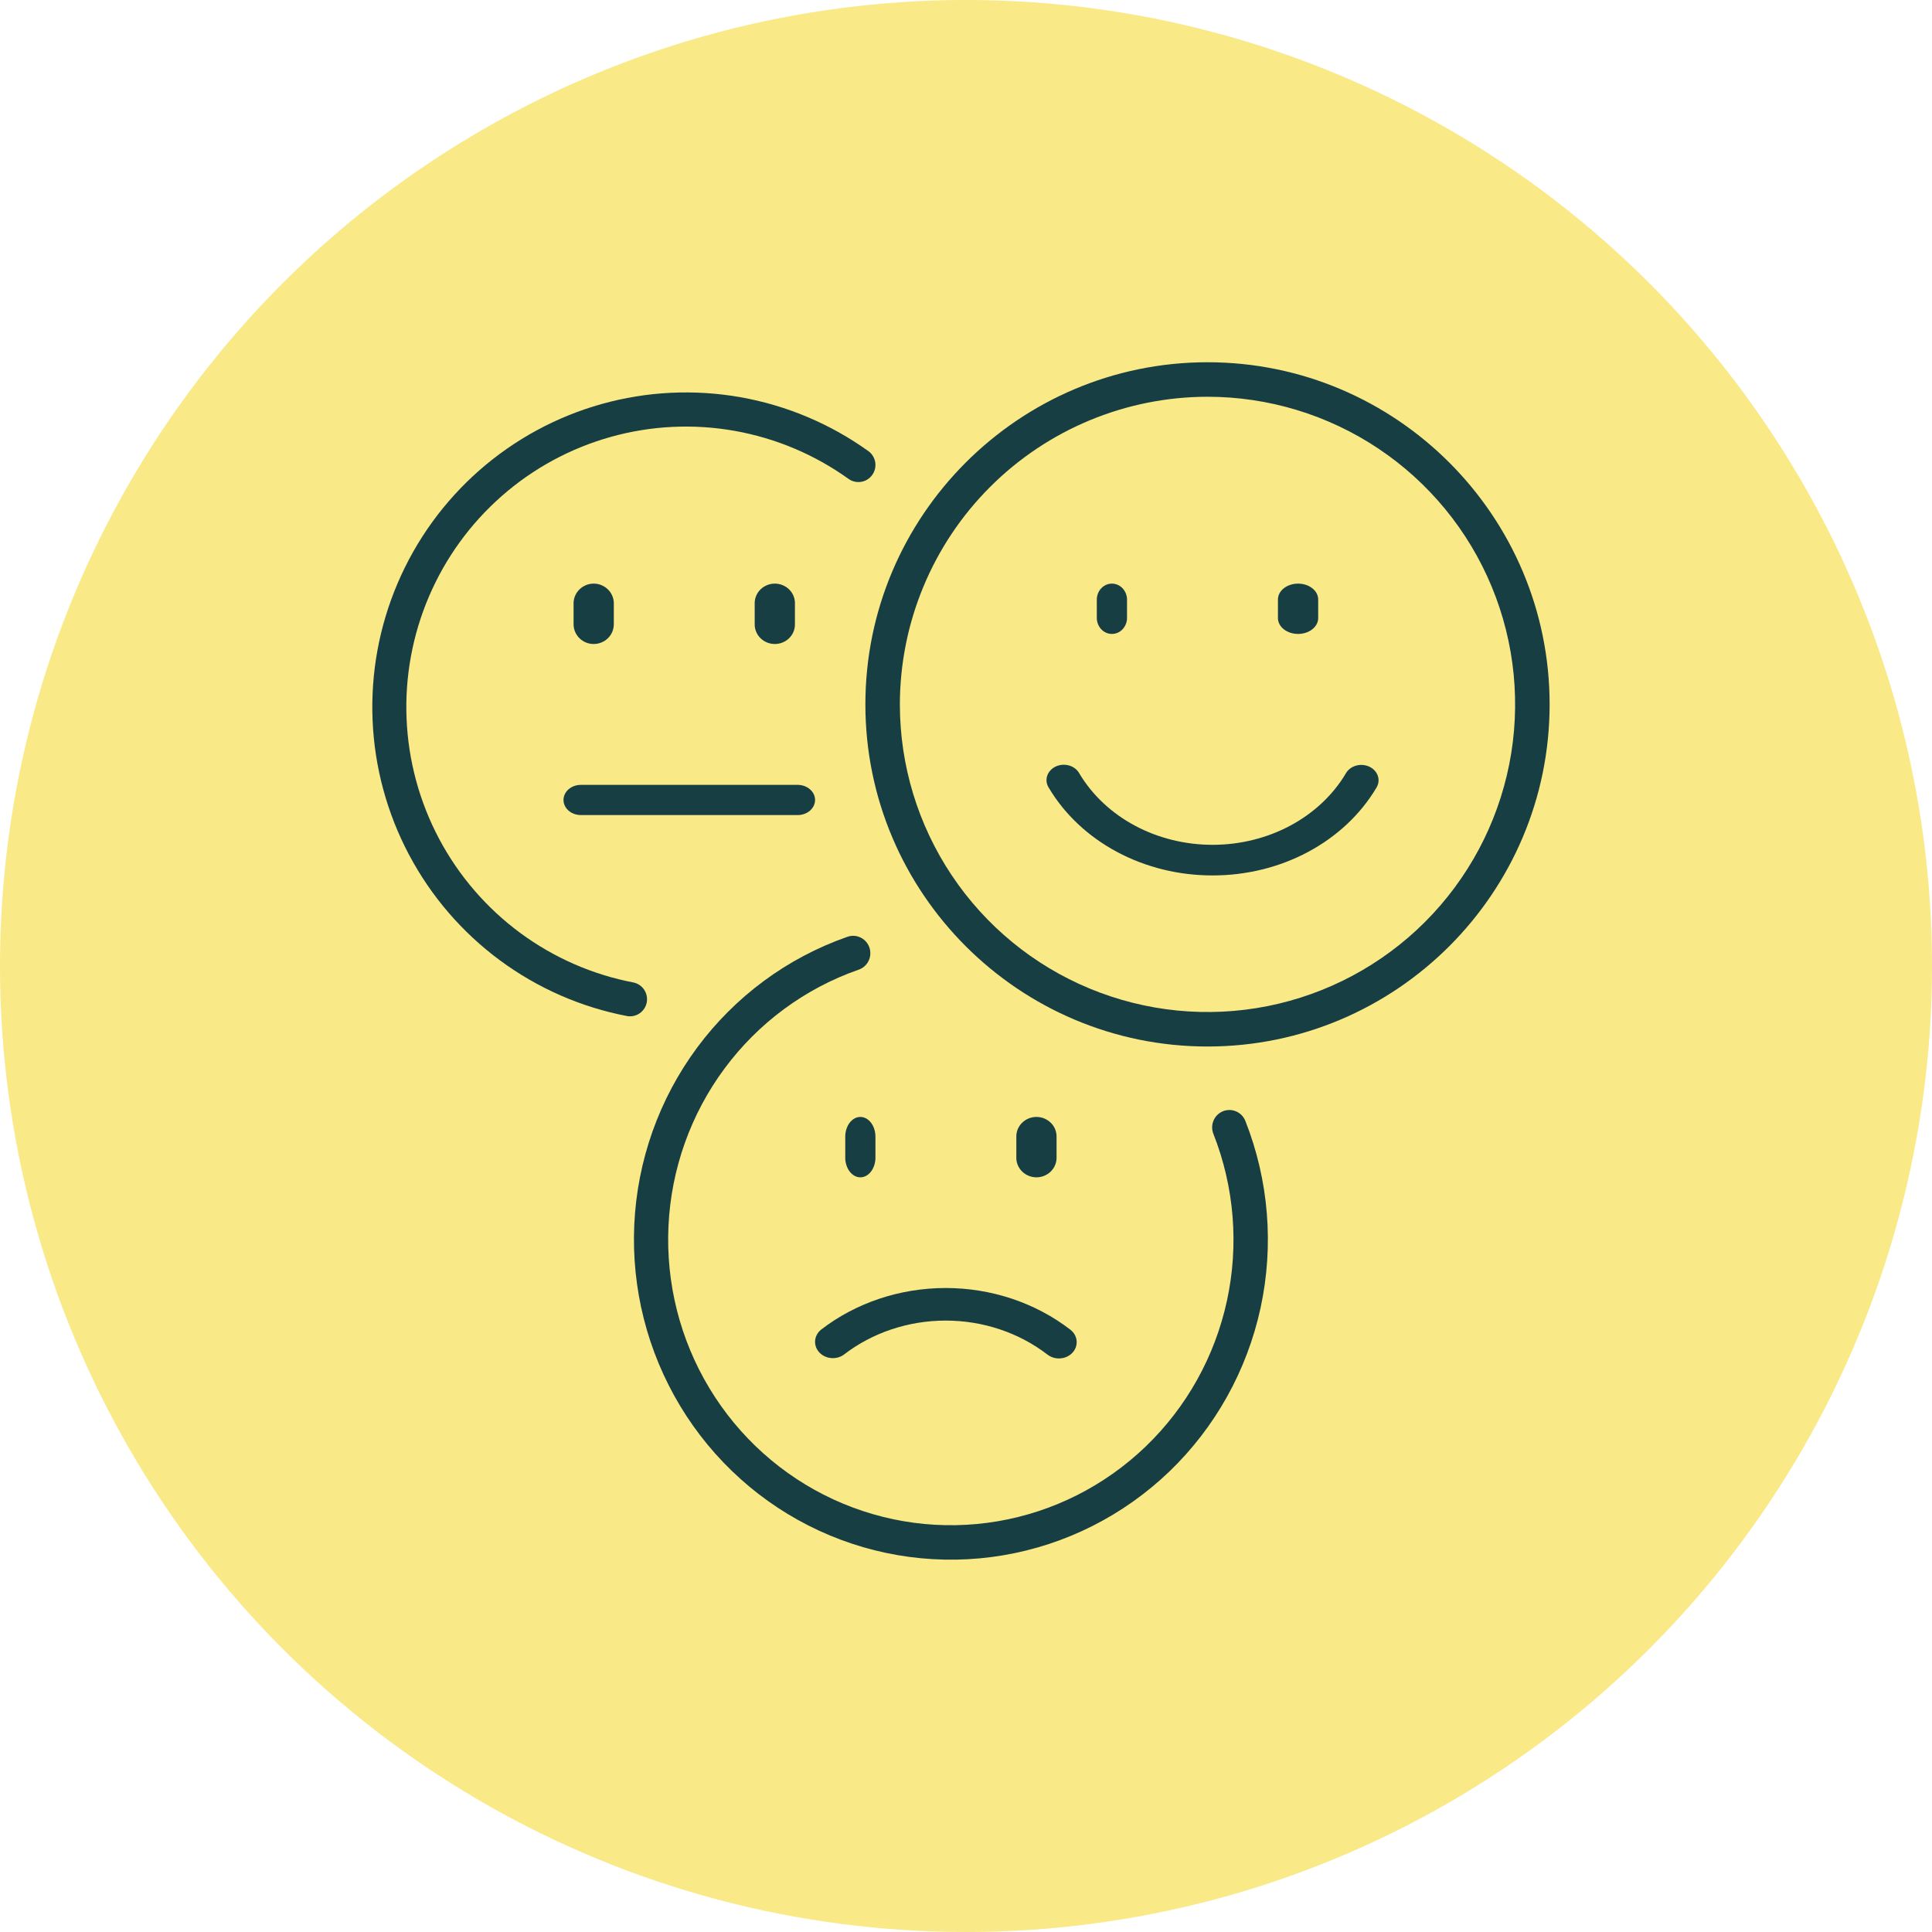 <svg width="100" height="100" viewBox="0 0 100 100" fill="none" xmlns="http://www.w3.org/2000/svg">
<circle cx="50" cy="50" r="50" fill="#F9E987"/>
<path d="M62.501 54.167C72.265 54.167 80.208 46.223 80.208 36.459C80.208 26.695 72.265 18.75 62.501 18.75C52.738 18.75 44.792 26.694 44.792 36.459C44.792 46.224 52.736 54.167 62.501 54.167ZM62.501 20.536C65.651 20.536 68.729 21.47 71.347 23.22C73.966 24.97 76.006 27.457 77.211 30.366C78.416 33.276 78.731 36.478 78.117 39.566C77.502 42.655 75.986 45.492 73.759 47.719C71.532 49.946 68.695 51.462 65.606 52.077C62.517 52.691 59.316 52.375 56.406 51.17C53.497 49.965 51.01 47.924 49.261 45.305C47.511 42.687 46.577 39.608 46.577 36.459C46.582 32.237 48.261 28.189 51.247 25.204C54.232 22.219 58.28 20.54 62.501 20.536V20.536Z" fill="#173E43"/>
<path d="M57.553 32.812C57.656 32.812 57.757 32.791 57.852 32.749C57.947 32.708 58.033 32.647 58.105 32.569C58.178 32.492 58.235 32.401 58.274 32.3C58.314 32.2 58.334 32.092 58.334 31.983V31.006C58.326 30.792 58.24 30.589 58.094 30.44C57.949 30.291 57.754 30.208 57.552 30.208C57.35 30.208 57.156 30.291 57.01 30.44C56.865 30.589 56.779 30.792 56.771 31.006V31.983C56.771 32.092 56.791 32.2 56.83 32.3C56.869 32.401 56.927 32.493 57 32.57C57.072 32.647 57.158 32.708 57.254 32.75C57.348 32.791 57.45 32.813 57.553 32.812V32.812Z" fill="#173E43"/>
<path d="M67.188 32.812C67.464 32.812 67.729 32.726 67.924 32.572C68.12 32.419 68.229 32.21 68.229 31.993V31.028C68.229 30.811 68.12 30.602 67.924 30.448C67.729 30.295 67.464 30.208 67.188 30.208C66.911 30.208 66.647 30.295 66.451 30.448C66.256 30.602 66.146 30.811 66.146 31.028V31.993C66.146 32.1 66.173 32.207 66.225 32.306C66.278 32.406 66.354 32.496 66.451 32.572C66.548 32.649 66.663 32.709 66.789 32.75C66.915 32.791 67.051 32.812 67.188 32.812Z" fill="#173E43"/>
<path d="M62.764 45.312C64.506 45.314 66.216 44.893 67.709 44.094C69.202 43.295 70.423 42.149 71.239 40.779C71.297 40.686 71.335 40.584 71.348 40.479C71.362 40.373 71.352 40.266 71.318 40.164C71.285 40.062 71.229 39.967 71.153 39.885C71.078 39.802 70.985 39.734 70.879 39.684C70.774 39.635 70.658 39.604 70.539 39.595C70.42 39.585 70.3 39.597 70.187 39.63C70.073 39.662 69.968 39.715 69.877 39.784C69.787 39.853 69.713 39.938 69.66 40.033C68.996 41.149 68.003 42.082 66.788 42.733C65.573 43.384 64.181 43.728 62.763 43.728C61.344 43.728 59.953 43.384 58.738 42.733C57.523 42.082 56.53 41.149 55.866 40.033C55.814 39.937 55.74 39.851 55.65 39.78C55.559 39.71 55.454 39.656 55.339 39.623C55.225 39.59 55.105 39.577 54.985 39.586C54.865 39.595 54.748 39.626 54.642 39.676C54.536 39.726 54.442 39.795 54.367 39.878C54.291 39.961 54.235 40.057 54.201 40.16C54.168 40.262 54.159 40.37 54.173 40.476C54.188 40.583 54.227 40.685 54.287 40.778C55.102 42.149 56.323 43.296 57.816 44.095C59.31 44.894 61.021 45.315 62.764 45.312V45.312Z" fill="#173E43"/>
<path d="M32.474 52.594C32.7 52.629 32.931 52.575 33.118 52.442C33.304 52.31 33.433 52.11 33.475 51.884C33.518 51.659 33.471 51.425 33.346 51.234C33.22 51.042 33.025 50.907 32.801 50.856C30.674 50.451 28.665 49.572 26.921 48.284C25.178 46.996 23.745 45.332 22.727 43.415C21.71 41.498 21.135 39.376 21.044 37.206C20.953 35.036 21.349 32.873 22.202 30.877C23.055 28.881 24.343 27.102 25.973 25.672C27.602 24.241 29.531 23.196 31.617 22.613C33.703 22.029 35.892 21.923 38.024 22.301C40.157 22.68 42.177 23.533 43.937 24.799C44.127 24.928 44.359 24.978 44.586 24.937C44.812 24.897 45.013 24.77 45.147 24.582C45.281 24.395 45.337 24.163 45.303 23.936C45.269 23.708 45.148 23.502 44.965 23.363C42.991 21.943 40.725 20.986 38.333 20.561C35.941 20.137 33.485 20.256 31.145 20.911C28.806 21.565 26.642 22.738 24.814 24.342C22.986 25.946 21.541 27.942 20.584 30.181C19.627 32.42 19.183 34.846 19.285 37.281C19.387 39.715 20.033 42.095 21.174 44.246C22.314 46.396 23.922 48.263 25.878 49.708C27.834 51.153 30.087 52.139 32.474 52.594V52.594Z" fill="#173E43"/>
<path d="M30.73 33.333C30.867 33.333 31.003 33.307 31.129 33.255C31.255 33.204 31.37 33.128 31.467 33.033C31.564 32.938 31.64 32.825 31.692 32.701C31.744 32.576 31.771 32.443 31.771 32.309V31.193C31.761 30.929 31.646 30.678 31.452 30.495C31.258 30.311 30.999 30.208 30.729 30.208C30.46 30.208 30.201 30.311 30.007 30.495C29.812 30.678 29.698 30.929 29.688 31.193V32.309C29.688 32.443 29.714 32.577 29.767 32.701C29.819 32.825 29.896 32.938 29.993 33.034C30.09 33.129 30.204 33.204 30.331 33.256C30.458 33.307 30.593 33.334 30.73 33.333V33.333Z" fill="#173E43"/>
<path d="M41.145 32.282V31.181C41.135 30.92 41.021 30.672 40.827 30.491C40.633 30.31 40.374 30.208 40.104 30.208C39.835 30.208 39.576 30.31 39.382 30.491C39.188 30.672 39.074 30.92 39.063 31.181V32.282C39.058 32.418 39.081 32.554 39.131 32.681C39.181 32.809 39.257 32.925 39.354 33.023C39.451 33.121 39.568 33.199 39.697 33.253C39.825 33.306 39.964 33.333 40.104 33.333C40.245 33.333 40.383 33.306 40.512 33.253C40.641 33.199 40.758 33.121 40.855 33.023C40.952 32.925 41.028 32.809 41.078 32.681C41.128 32.554 41.151 32.418 41.145 32.282V32.282Z" fill="#173E43"/>
<path d="M29.167 41.406C29.167 41.508 29.19 41.61 29.235 41.705C29.28 41.8 29.346 41.886 29.43 41.959C29.513 42.032 29.613 42.089 29.722 42.128C29.831 42.167 29.948 42.188 30.066 42.188H41.323C41.555 42.18 41.775 42.094 41.936 41.948C42.097 41.803 42.188 41.608 42.188 41.406C42.188 41.204 42.097 41.01 41.936 40.864C41.775 40.719 41.555 40.633 41.323 40.625H30.066C29.948 40.625 29.831 40.645 29.722 40.684C29.613 40.723 29.514 40.781 29.43 40.853C29.347 40.926 29.28 41.012 29.235 41.107C29.19 41.201 29.167 41.303 29.167 41.406V41.406Z" fill="#173E43"/>
<path d="M63.301 57.517C63.082 57.606 62.906 57.779 62.813 57.998C62.72 58.217 62.716 58.465 62.804 58.687C63.887 61.429 64.132 64.436 63.508 67.32C62.884 70.204 61.419 72.834 59.303 74.869C57.186 76.905 54.515 78.254 51.633 78.742C48.75 79.23 45.79 78.835 43.132 77.607C40.474 76.38 38.241 74.377 36.72 71.856C35.199 69.334 34.461 66.411 34.6 63.462C34.738 60.513 35.748 57.674 37.499 55.31C39.249 52.946 41.661 51.165 44.422 50.198C44.536 50.163 44.642 50.104 44.733 50.026C44.825 49.948 44.899 49.853 44.953 49.745C45.007 49.637 45.039 49.52 45.047 49.399C45.055 49.279 45.039 49.158 45 49.044C44.961 48.93 44.9 48.825 44.82 48.735C44.74 48.645 44.643 48.573 44.534 48.522C44.426 48.471 44.309 48.442 44.189 48.438C44.07 48.434 43.951 48.454 43.839 48.497C40.744 49.582 38.041 51.579 36.079 54.23C34.117 56.881 32.986 60.064 32.831 63.371C32.676 66.677 33.505 69.954 35.21 72.781C36.915 75.607 39.418 77.853 42.398 79.229C45.378 80.605 48.697 81.048 51.929 80.501C55.16 79.955 58.155 78.443 60.529 76.162C62.902 73.88 64.545 70.932 65.246 67.699C65.946 64.466 65.673 61.094 64.46 58.02C64.416 57.91 64.352 57.81 64.27 57.725C64.189 57.64 64.091 57.573 63.983 57.526C63.876 57.479 63.76 57.455 63.643 57.453C63.526 57.452 63.41 57.474 63.301 57.517V57.517Z" fill="#173E43"/>
<path d="M44.531 57.812C44.428 57.812 44.327 57.839 44.232 57.891C44.137 57.942 44.051 58.017 43.978 58.113C43.906 58.208 43.849 58.321 43.809 58.445C43.77 58.569 43.75 58.703 43.75 58.837V59.953C43.758 60.217 43.844 60.468 43.989 60.651C44.135 60.835 44.329 60.938 44.532 60.938C44.734 60.938 44.928 60.835 45.074 60.651C45.219 60.468 45.305 60.217 45.313 59.953V58.84C45.313 58.705 45.293 58.572 45.254 58.447C45.215 58.322 45.158 58.209 45.085 58.113C45.012 58.018 44.926 57.942 44.831 57.89C44.736 57.839 44.634 57.812 44.531 57.812Z" fill="#173E43"/>
<path d="M54.687 59.962V58.864C54.692 58.727 54.669 58.592 54.62 58.464C54.57 58.337 54.494 58.221 54.397 58.123C54.299 58.025 54.183 57.947 54.054 57.893C53.925 57.84 53.786 57.812 53.646 57.812C53.506 57.812 53.367 57.84 53.238 57.893C53.109 57.947 52.992 58.025 52.895 58.123C52.798 58.221 52.722 58.337 52.672 58.464C52.623 58.592 52.6 58.727 52.605 58.864V59.965C52.615 60.226 52.73 60.474 52.924 60.655C53.118 60.836 53.377 60.938 53.646 60.938C53.915 60.938 54.174 60.836 54.368 60.655C54.562 60.474 54.676 60.226 54.687 59.965V59.962Z" fill="#173E43"/>
<path d="M42.494 68.826C42.316 68.972 42.207 69.177 42.19 69.395C42.173 69.614 42.25 69.83 42.405 69.998C42.559 70.165 42.779 70.271 43.017 70.293C43.255 70.315 43.493 70.251 43.681 70.114C45.155 68.977 47.021 68.353 48.949 68.353C50.877 68.353 52.742 68.977 54.217 70.114C54.309 70.185 54.416 70.239 54.531 70.273C54.646 70.306 54.767 70.319 54.888 70.309C55.008 70.3 55.125 70.269 55.233 70.218C55.34 70.167 55.435 70.098 55.513 70.013C55.591 69.928 55.65 69.831 55.686 69.725C55.723 69.62 55.736 69.509 55.726 69.398C55.716 69.288 55.682 69.181 55.627 69.083C55.571 68.984 55.495 68.897 55.403 68.826C53.596 67.431 51.31 66.667 48.948 66.667C46.586 66.667 44.3 67.431 42.494 68.826V68.826Z" fill="#173E43"/>
</svg>
